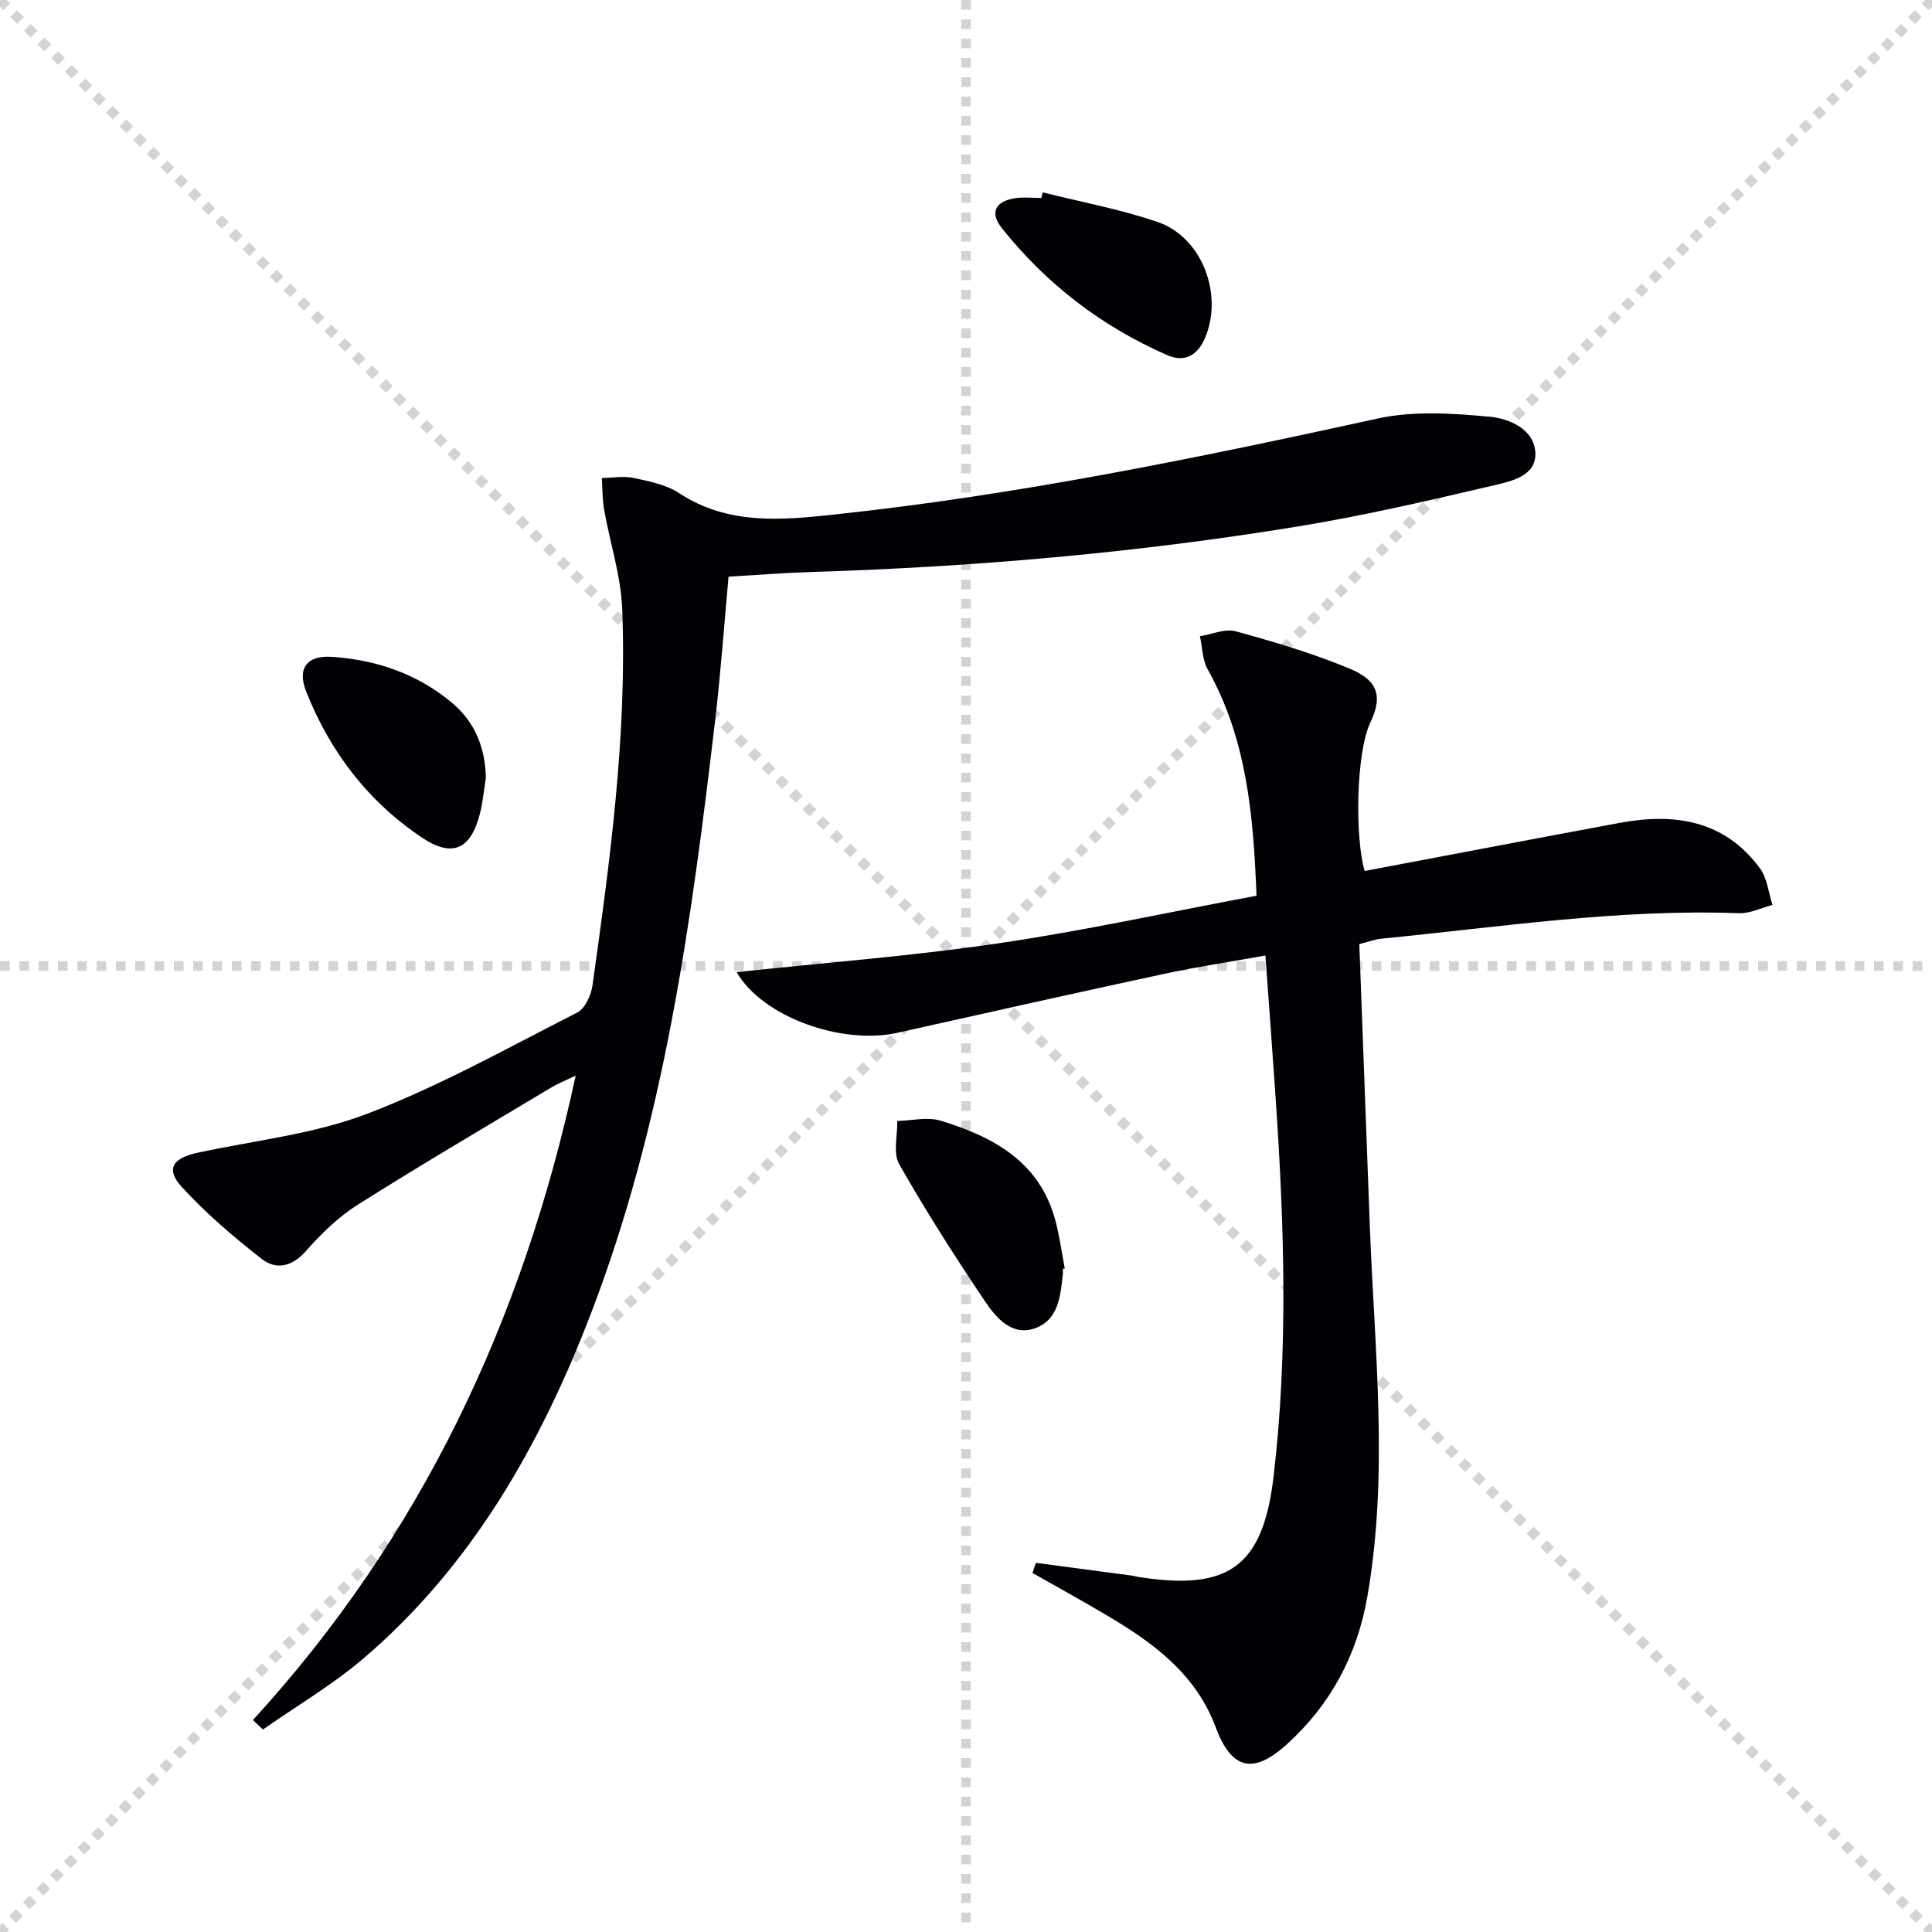 <svg enable-background="new 0 0 400 400" viewBox="0 0 400 400" xmlns="http://www.w3.org/2000/svg"><g stroke="lightgray" stroke-dasharray="1,1" stroke-width="1" transform="scale(2, 2)"><line x1="0" y1="0" x2="200" y2="200"></line><line x1="200" y1="0" x2="0" y2="200"></line><line x1="100" y1="0" x2="100" y2="200"></line><line x1="0" y1="100" x2="200" y2="100"></line></g><g fill="#010106"><path d="m52.37 356.11c34.73-37.94 55.86-82.57 66.82-133.41-2.26 1.08-3.71 1.64-5.02 2.43-13.4 8.04-26.88 15.94-40.08 24.28-4.02 2.54-7.59 6.02-10.76 9.61-2.9 3.28-6.18 3.95-9.17 1.61-5.84-4.57-11.55-9.44-16.54-14.9-3.35-3.65-1.9-5.94 3.17-7.04 11.8-2.56 24.09-3.84 35.24-8.1 14.98-5.72 29.14-13.66 43.49-20.96 1.62-.82 2.86-3.6 3.15-5.63 3.63-25.86 7.17-51.77 6.15-77.97-.27-6.84-2.52-13.6-3.73-20.42-.39-2.17-.34-4.42-.49-6.64 2.21-.03 4.51-.46 6.62-.01 3.22.69 6.72 1.38 9.39 3.14 10.2 6.72 21.49 5.57 32.47 4.39 37.84-4.05 75.06-11.71 112.2-19.85 7.41-1.62 15.48-1.07 23.14-.36 4 .37 9.23 2.54 9.46 7.46.23 4.85-5.06 5.91-8.7 6.77-13.38 3.14-26.81 6.25-40.36 8.47-33.5 5.49-67.26 8.41-101.19 9.46-5.47.17-10.93.61-16.79.95-.9 9.82-1.6 19.74-2.76 29.6-4.93 41.92-10.59 83.74-25.91 123.42-10.41 26.96-24.52 51.81-46.88 70.92-6.45 5.51-13.88 9.86-20.85 14.75-.72-.66-1.4-1.31-2.07-1.97z"/><path d="m214.47 323.57c6.65.88 13.3 1.76 19.95 2.65.33.04.65.17.97.22 18.87 3.05 26.08-1.94 28.29-20.74 3.04-25.86 2.22-51.81.47-77.73-.66-9.77-1.39-19.53-2.16-30.14-7.25 1.3-14.04 2.31-20.74 3.75-18.49 3.98-36.95 8.1-55.41 12.24-11.51 2.58-27.95-3.23-33.33-12.55 18.28-1.96 36.29-3.33 54.11-5.95 17.84-2.62 35.5-6.5 53.53-9.87-.65-16.65-2.01-32.42-10.1-46.84-1.11-1.98-1.11-4.58-1.62-6.89 2.48-.39 5.19-1.62 7.39-1.02 7.97 2.18 15.94 4.55 23.56 7.71 5.41 2.24 7.15 5.28 4.39 11.04-3.1 6.47-3.23 24.19-1.23 30.88 17.6-3.33 35.18-6.69 52.78-9.96 11.36-2.11 21.71-.58 29.06 9.41 1.51 2.05 1.76 5.03 2.6 7.58-2.32.6-4.66 1.8-6.95 1.71-24.89-.92-49.43 2.86-74.08 5.28-1.27.12-2.5.61-4.52 1.12.73 19.55 1.45 39 2.18 58.44.96 25.57 3.95 51.15-.52 76.68-2.1 12.04-7.57 22.3-16.63 30.52-7.03 6.37-11.49 5.27-14.78-3.54-4.12-11.03-12.93-17.46-22.51-23.12-5.09-3.01-10.27-5.87-15.41-8.79.25-.71.48-1.4.71-2.09z"/><path d="m220.06 262.71c0 .33.03.67 0 1-.49 4.5-.85 9.49-5.71 11.27-4.72 1.73-8.02-2.01-10.28-5.36-6.29-9.32-12.34-18.82-17.9-28.59-1.32-2.31-.33-5.93-.4-8.95 3-.06 6.23-.89 8.96-.06 10.8 3.3 20.39 8.38 23.71 20.43.92 3.33 1.36 6.79 2.01 10.18-.13.03-.26.05-.39.08z"/><path d="m100.59 161.11c-.4 2.44-.61 4.93-1.22 7.32-1.88 7.39-5.66 9.2-11.92 5.04-11.21-7.46-19.11-17.81-24.06-30.29-1.9-4.79.14-7.52 5.27-7.19 9.29.61 17.86 3.55 25.05 9.63 4.68 3.97 6.78 9.3 6.88 15.49z"/><path d="m215.89 39.83c7.98 2.01 16.14 3.49 23.88 6.17 9.21 3.19 13.6 15.21 9.64 24.15-1.53 3.46-4.2 4.91-7.64 3.42-13.61-5.92-25.11-14.74-34.35-26.34-2.56-3.22-1.35-5.55 2.72-6.19 1.78-.28 3.65-.05 5.47-.05.09-.38.18-.77.28-1.16z"/></g></svg>
